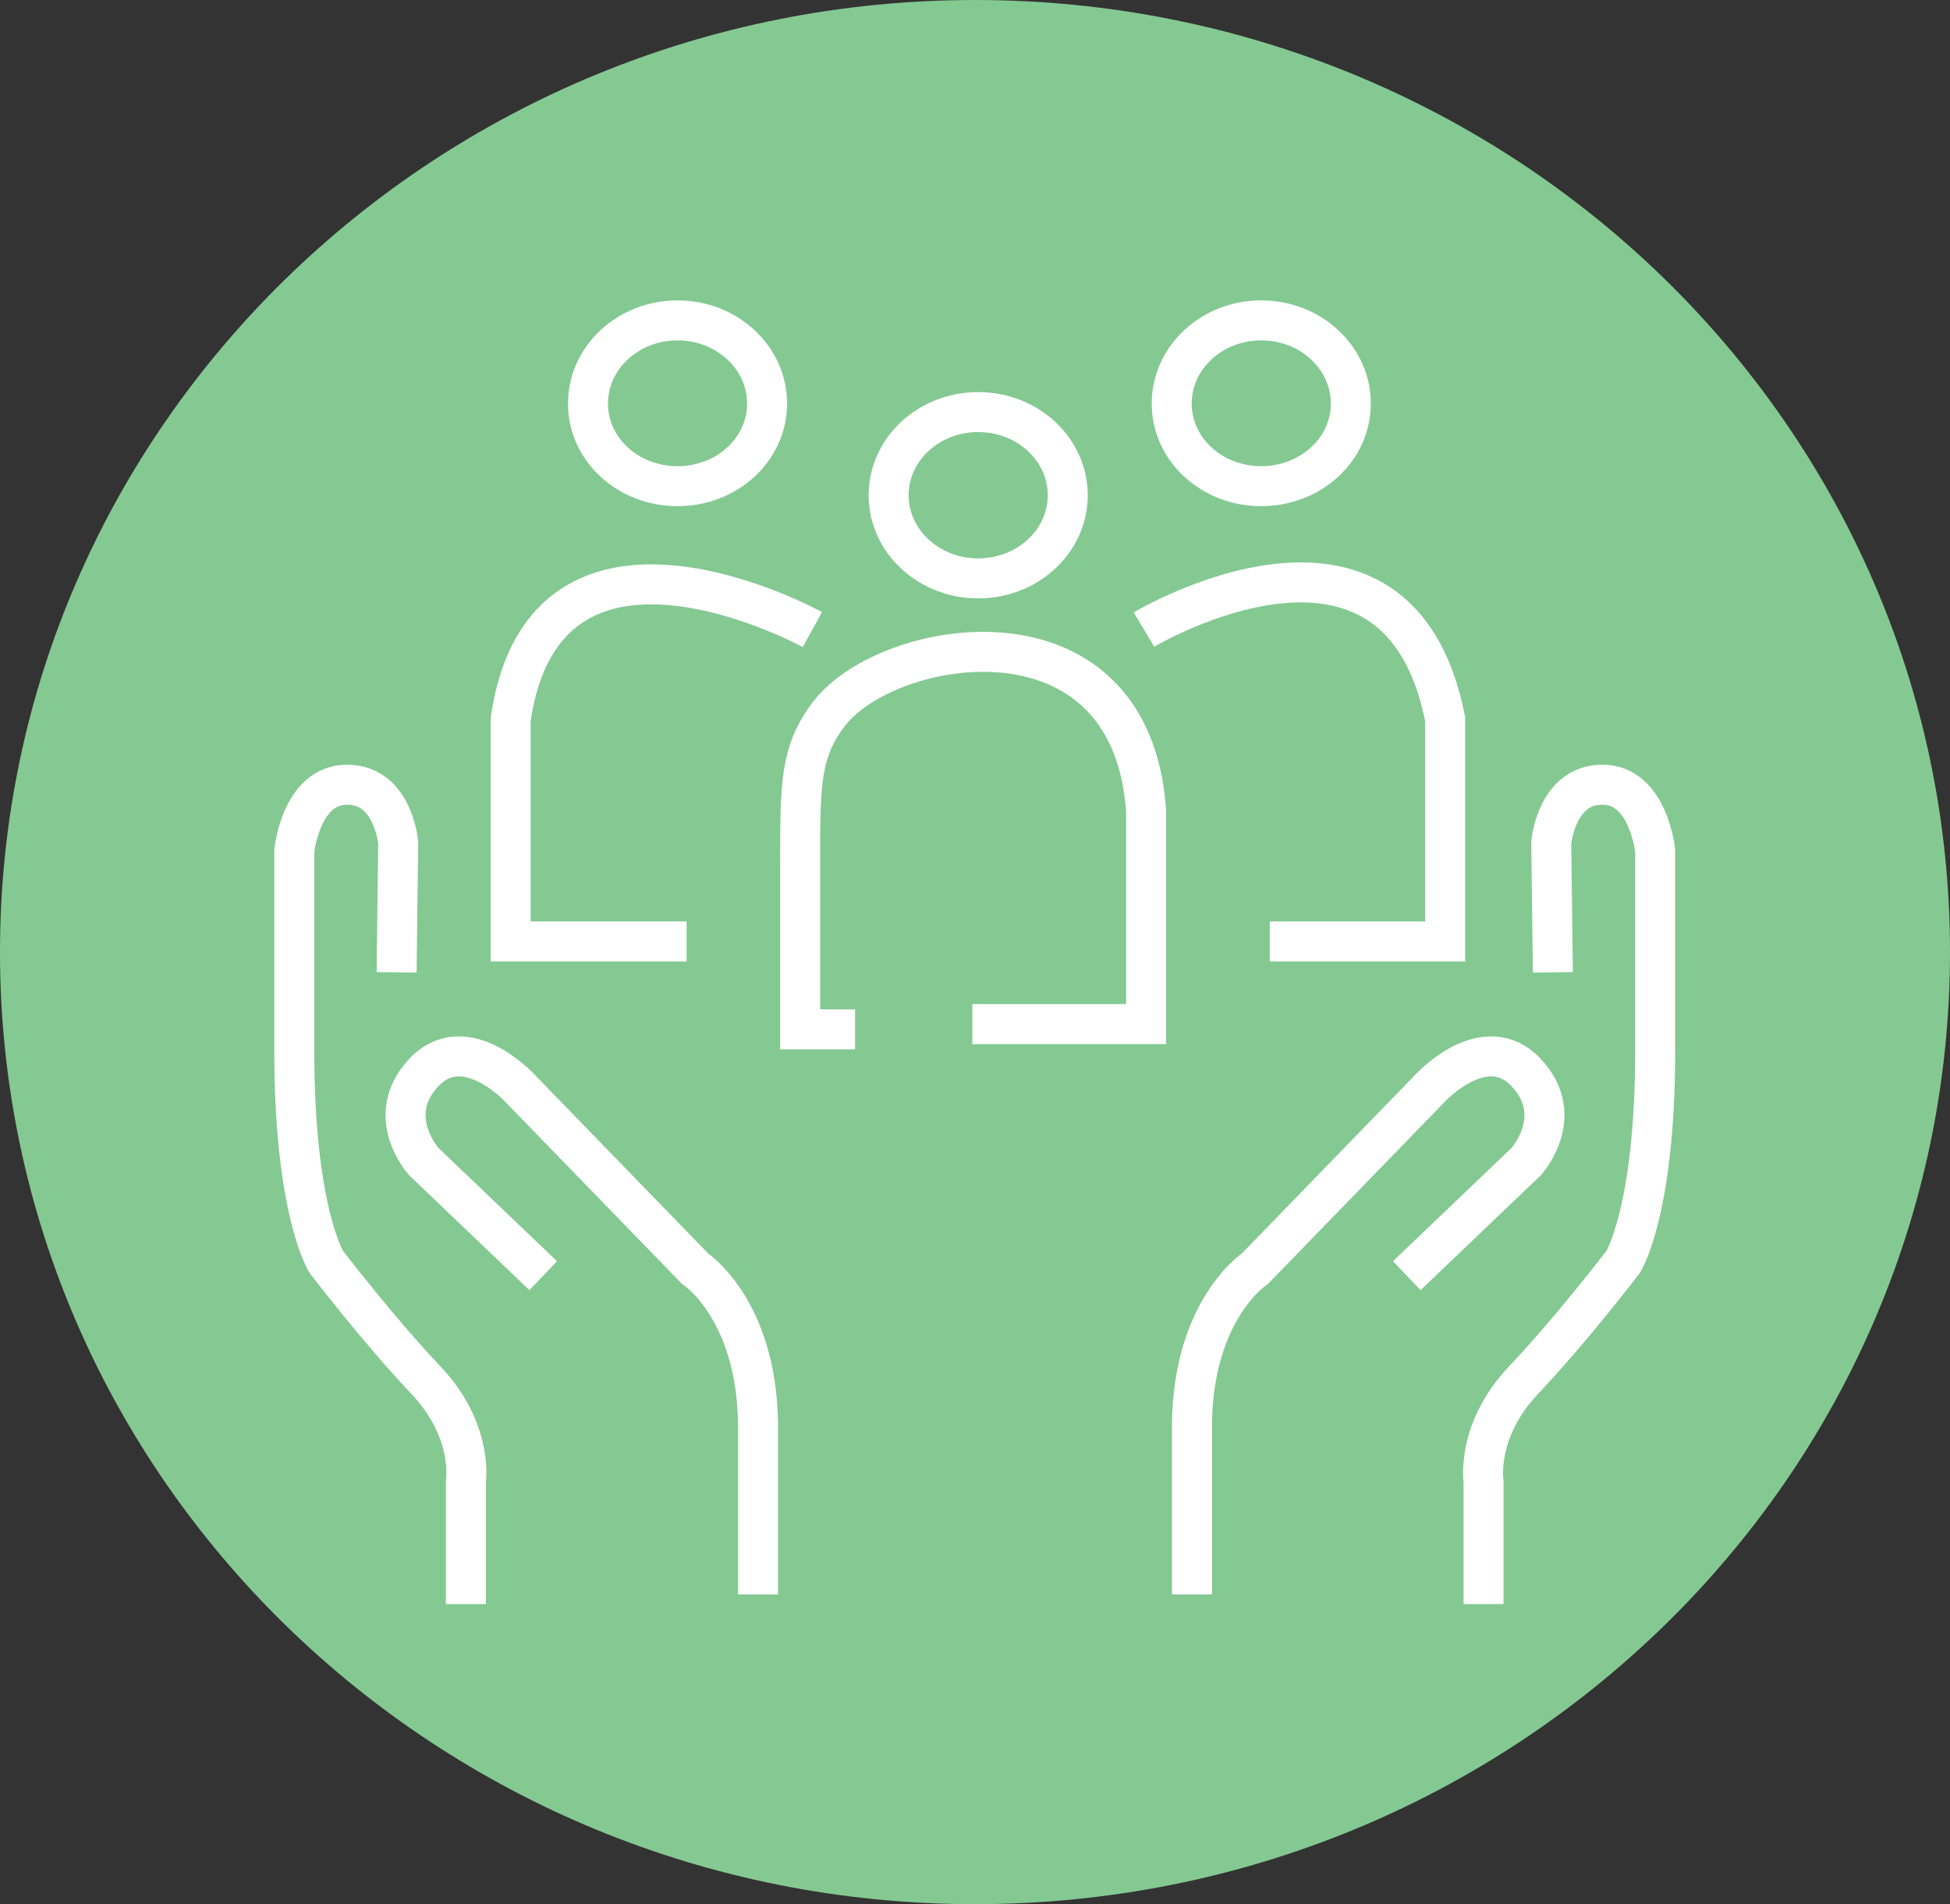 <?xml version="1.0" encoding="UTF-8"?>
<svg id="Layer_1" data-name="Layer 1" xmlns="http://www.w3.org/2000/svg" viewBox="0 0 36.58 35.72">
  <rect x="0" y="0" width="36.58" height="35.72" fill="#333333" stroke="none"/>
  <defs>
    <style>
      .cls-1 {
        fill: #84c992;
      }

      .cls-2 {
        fill: none;
        stroke: #fff;
        stroke-width: .75px;
      }
    </style>
  </defs>
  <path class="cls-1" d="m18.29,35.72c10.1,0,18.29-7.99,18.29-17.86S28.39,0,18.29,0,0,8,0,17.86s8.19,17.86,18.29,17.86"/>
  <path class="cls-2" d="m8.74,30.09v-2.3s.15-.95-.75-1.9c-.9-.95-1.87-2.22-1.87-2.22,0,0-.6-.95-.6-3.97v-3.73s.12-1.25.99-1.25.96,1.09.96,1.09l-.03,2.43"/>
  <path class="cls-2" d="m10.19,23.93l-2.24-2.14s-.77-.85,0-1.67c.77-.82,1.79.28,1.79.28l3.3,3.4s1.15.75,1.18,2.9v3.21"/>
  <path class="cls-2" d="m27.83,30.09v-2.3s-.15-.95.75-1.9c.9-.95,1.87-2.22,1.87-2.22,0,0,.6-.95.6-3.97v-3.73s-.12-1.25-.99-1.25-.96,1.09-.96,1.09l.03,2.43"/>
  <path class="cls-2" d="m26.39,23.93l2.24-2.14s.77-.85,0-1.67c-.77-.82-1.79.28-1.79.28l-3.3,3.4s-1.15.75-1.18,2.9v3.21"/>
  <path class="cls-2" d="m12.71,9.12c.93,0,1.68-.69,1.68-1.55s-.75-1.56-1.68-1.56-1.68.7-1.68,1.56.75,1.55,1.68,1.55Z"/>
  <path class="cls-2" d="m18.35,10.85c.93,0,1.68-.7,1.68-1.56s-.75-1.56-1.68-1.56-1.68.7-1.68,1.56.75,1.56,1.68,1.56Z"/>
  <path class="cls-2" d="m23.66,9.12c.93,0,1.68-.69,1.68-1.55s-.75-1.56-1.68-1.56-1.68.7-1.68,1.56.75,1.55,1.68,1.55Z"/>
  <path class="cls-2" d="m15.24,11.81s-5.01-2.76-5.66,1.68v4.17h3.3"/>
  <path class="cls-2" d="m21.46,11.81s4.76-2.85,5.65,1.68v4.17h-3.29"/>
  <path class="cls-2" d="m16.04,19.31h-1.03v-3.13c0-1.48,0-2.09.55-2.8,1.11-1.43,5.66-2.2,5.94,1.83v4h-3.26"/>
</svg>